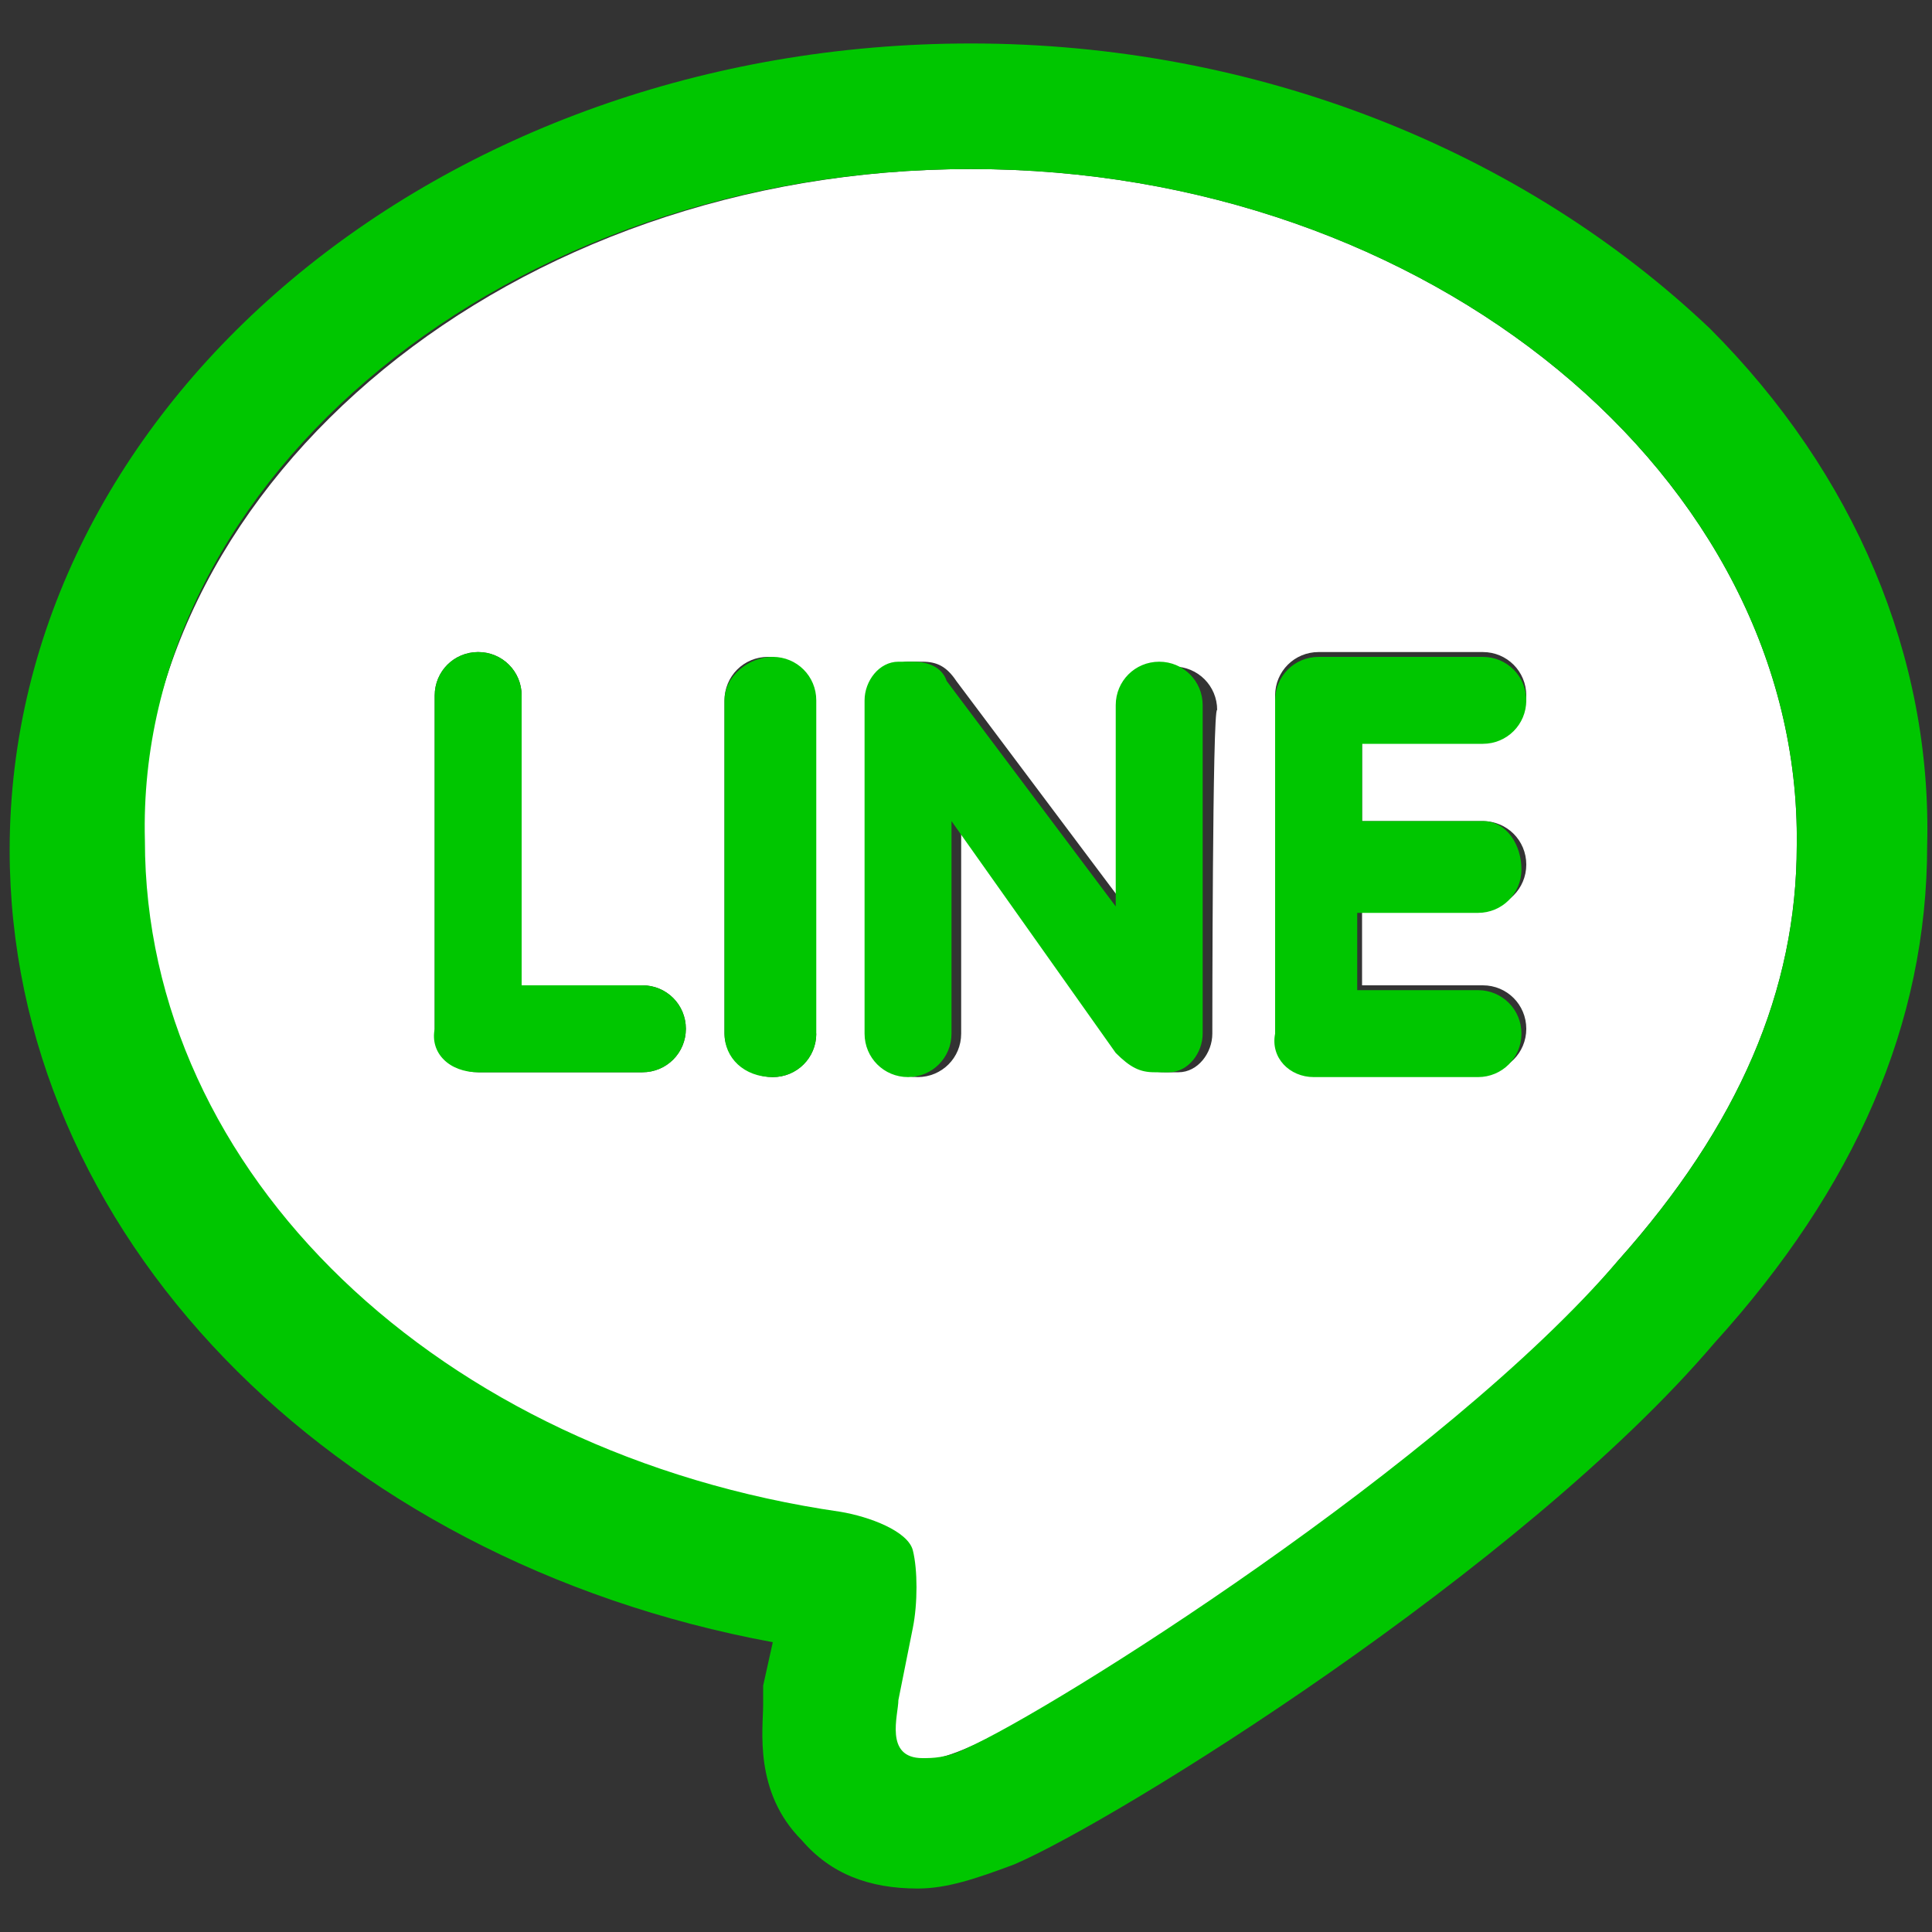 <?xml version="1.0" encoding="utf-8"?>
<!-- Generator: Adobe Illustrator 27.6.1, SVG Export Plug-In . SVG Version: 6.00 Build 0)  -->
<!DOCTYPE svg PUBLIC "-//W3C//DTD SVG 1.1//EN" "http://www.w3.org/Graphics/SVG/1.1/DTD/svg11.dtd">
<svg version="1.1" id="圖層_1" xmlns:x="http://ns.adobe.com/Extensibility/1.0/" xmlns:i="http://ns.adobe.com/AdobeIllustrator/10.0/" xmlns:graph="http://ns.adobe.com/Graphs/1.0/"
	 xmlns="http://www.w3.org/2000/svg" xmlns:xlink="http://www.w3.org/1999/xlink" x="0px" y="0px" viewBox="0 0 40 40"
	 style="enable-background:new 0 0 40 40;" xml:space="preserve">
<rect x="0" y="0" width="40" height="40" fill="#333333" stroke="none"/>
<style type="text/css">
	.st0{fill:#FFFFFF;}
	.st1{fill:#00C600;}
</style>
<g>
	<g>
		<path class="st0" d="M20.1,3.5c-9.5,0-17.2,6.4-17.2,14c0,6.9,6.1,12.7,14.4,13.9c0.5,0.1,1.3,0.4,1.5,0.8c0.1,0.4,0.1,1.1,0,1.6
			l-0.3,1.5c0,0.4-0.4,1.7,1.5,0.9c1.9-0.8,9.9-5.8,13.5-10.1c2.5-2.8,3.7-5.6,3.7-8.6C37.3,9.9,29.6,3.5,20.1,3.5L20.1,3.5z
			 M13.3,22.2H9.9c-0.5,0-0.9-0.4-0.9-0.9v-6.9c0-0.5,0.4-0.9,0.9-0.9s0.9,0.4,0.9,0.9v6h2.5c0.5,0,0.9,0.4,0.9,0.9
			C14.2,21.8,13.8,22.2,13.3,22.2z M16.9,21.4c0,0.5-0.4,0.9-0.9,0.9S15,21.9,15,21.4v-6.9c0-0.5,0.4-0.9,0.9-0.9s0.9,0.4,0.9,0.9
			V21.4z M25.1,21.4c0,0.4-0.3,0.8-0.7,0.8c-0.1,0-0.1,0-0.3,0c-0.3,0-0.5-0.1-0.8-0.4L19.9,17v4.4c0,0.5-0.4,0.9-0.9,0.9
			s-0.9-0.4-0.9-0.9v-6.9c0-0.4,0.3-0.8,0.7-0.8c0.1,0,0.1,0,0.3,0c0.3,0,0.5,0.1,0.7,0.4l3.6,4.8v-4.2c0-0.5,0.4-0.9,0.9-0.9
			s0.9,0.4,0.9,0.9C25.1,14.6,25.1,21.4,25.1,21.4z M30.7,17c0.5,0,0.9,0.4,0.9,0.9s-0.4,0.9-0.9,0.9h-2.5v1.6h2.5
			c0.5,0,0.9,0.4,0.9,0.9s-0.4,0.9-0.9,0.9h-3.4c-0.5,0-0.9-0.4-0.9-0.9v-6.9c0-0.5,0.4-0.9,0.9-0.9h3.4c0.5,0,0.9,0.4,0.9,0.9
			c0,0.5-0.4,0.9-0.9,0.9h-2.5V17C28.2,17,30.7,17,30.7,17z"/>
		<path class="st1" d="M20.1,3.5c9.5,0,17.2,6.4,17.1,14c0,3-1.2,5.8-3.7,8.6c-3.6,4.2-11.7,9.3-13.5,10.1c-0.4,0.2-0.7,0.2-0.9,0.2
			c-0.8,0-0.5-0.9-0.5-1.2l0.3-1.5c0.1-0.5,0.1-1.2,0-1.6c-0.1-0.4-0.9-0.7-1.5-0.8c-8.3-1.2-14.4-7-14.4-13.9
			C2.8,9.9,10.5,3.5,20.1,3.5 M9.9,22.2h3.4c0.5,0,0.9-0.4,0.9-0.9c0-0.5-0.4-0.9-0.9-0.9h-2.5v-6c0-0.5-0.4-0.9-0.9-0.9
			c-0.5,0-0.9,0.4-0.9,0.9v6.9C8.9,21.8,9.3,22.2,9.9,22.2 M16,22.3c0.5,0,0.9-0.4,0.9-0.9v-6.9c0-0.5-0.4-0.9-0.9-0.9
			S15,14,15,14.5v6.9C15,21.9,15.4,22.3,16,22.3 M27.2,22.3h3.4c0.5,0,0.9-0.4,0.9-0.9s-0.4-0.9-0.9-0.9h-2.5v-1.6h2.5
			c0.5,0,0.9-0.4,0.9-0.9S31.2,17,30.7,17c0,0-2.5,0-2.5,0v-1.6h2.5c0.5,0,0.9-0.4,0.9-0.9s-0.4-0.9-0.9-0.9h-3.4
			c-0.5,0-0.9,0.4-0.9,0.9v6.9C26.3,21.9,26.7,22.3,27.2,22.3 M23.2,18.9l-3.6-4.8c-0.1-0.3-0.4-0.4-0.7-0.4c-0.1,0-0.1,0-0.3,0
			c-0.4,0-0.7,0.4-0.7,0.8v6.9c0,0.5,0.4,0.9,0.9,0.9s0.9-0.4,0.9-0.9V17l3.4,4.8c0.3,0.3,0.5,0.4,0.8,0.4c0.1,0,0.1,0,0.3,0
			c0.4,0,0.7-0.4,0.7-0.8v-6.8c0-0.5-0.4-0.9-0.9-0.9c-0.5,0-0.9,0.4-0.9,0.9V18.9 M20.1,0.9C9.1,0.9,0.2,8.4,0.2,17.6
			c0,7.9,6.6,14.7,15.8,16.4l-0.2,0.9l0,0.2v0.2l0,0c0,0.5-0.2,1.8,0.8,2.8c0.6,0.7,1.4,1,2.4,1c0.6,0,1.2-0.2,2-0.5
			c2.1-0.9,10.5-6.1,14.5-10.8c2.9-3.2,4.4-6.6,4.4-10.3c0.1-3.9-1.5-7.7-4.5-10.7C31.5,3.1,26,0.9,20.1,0.9L20.1,0.9z"/>
	</g>
</g>
</svg>
